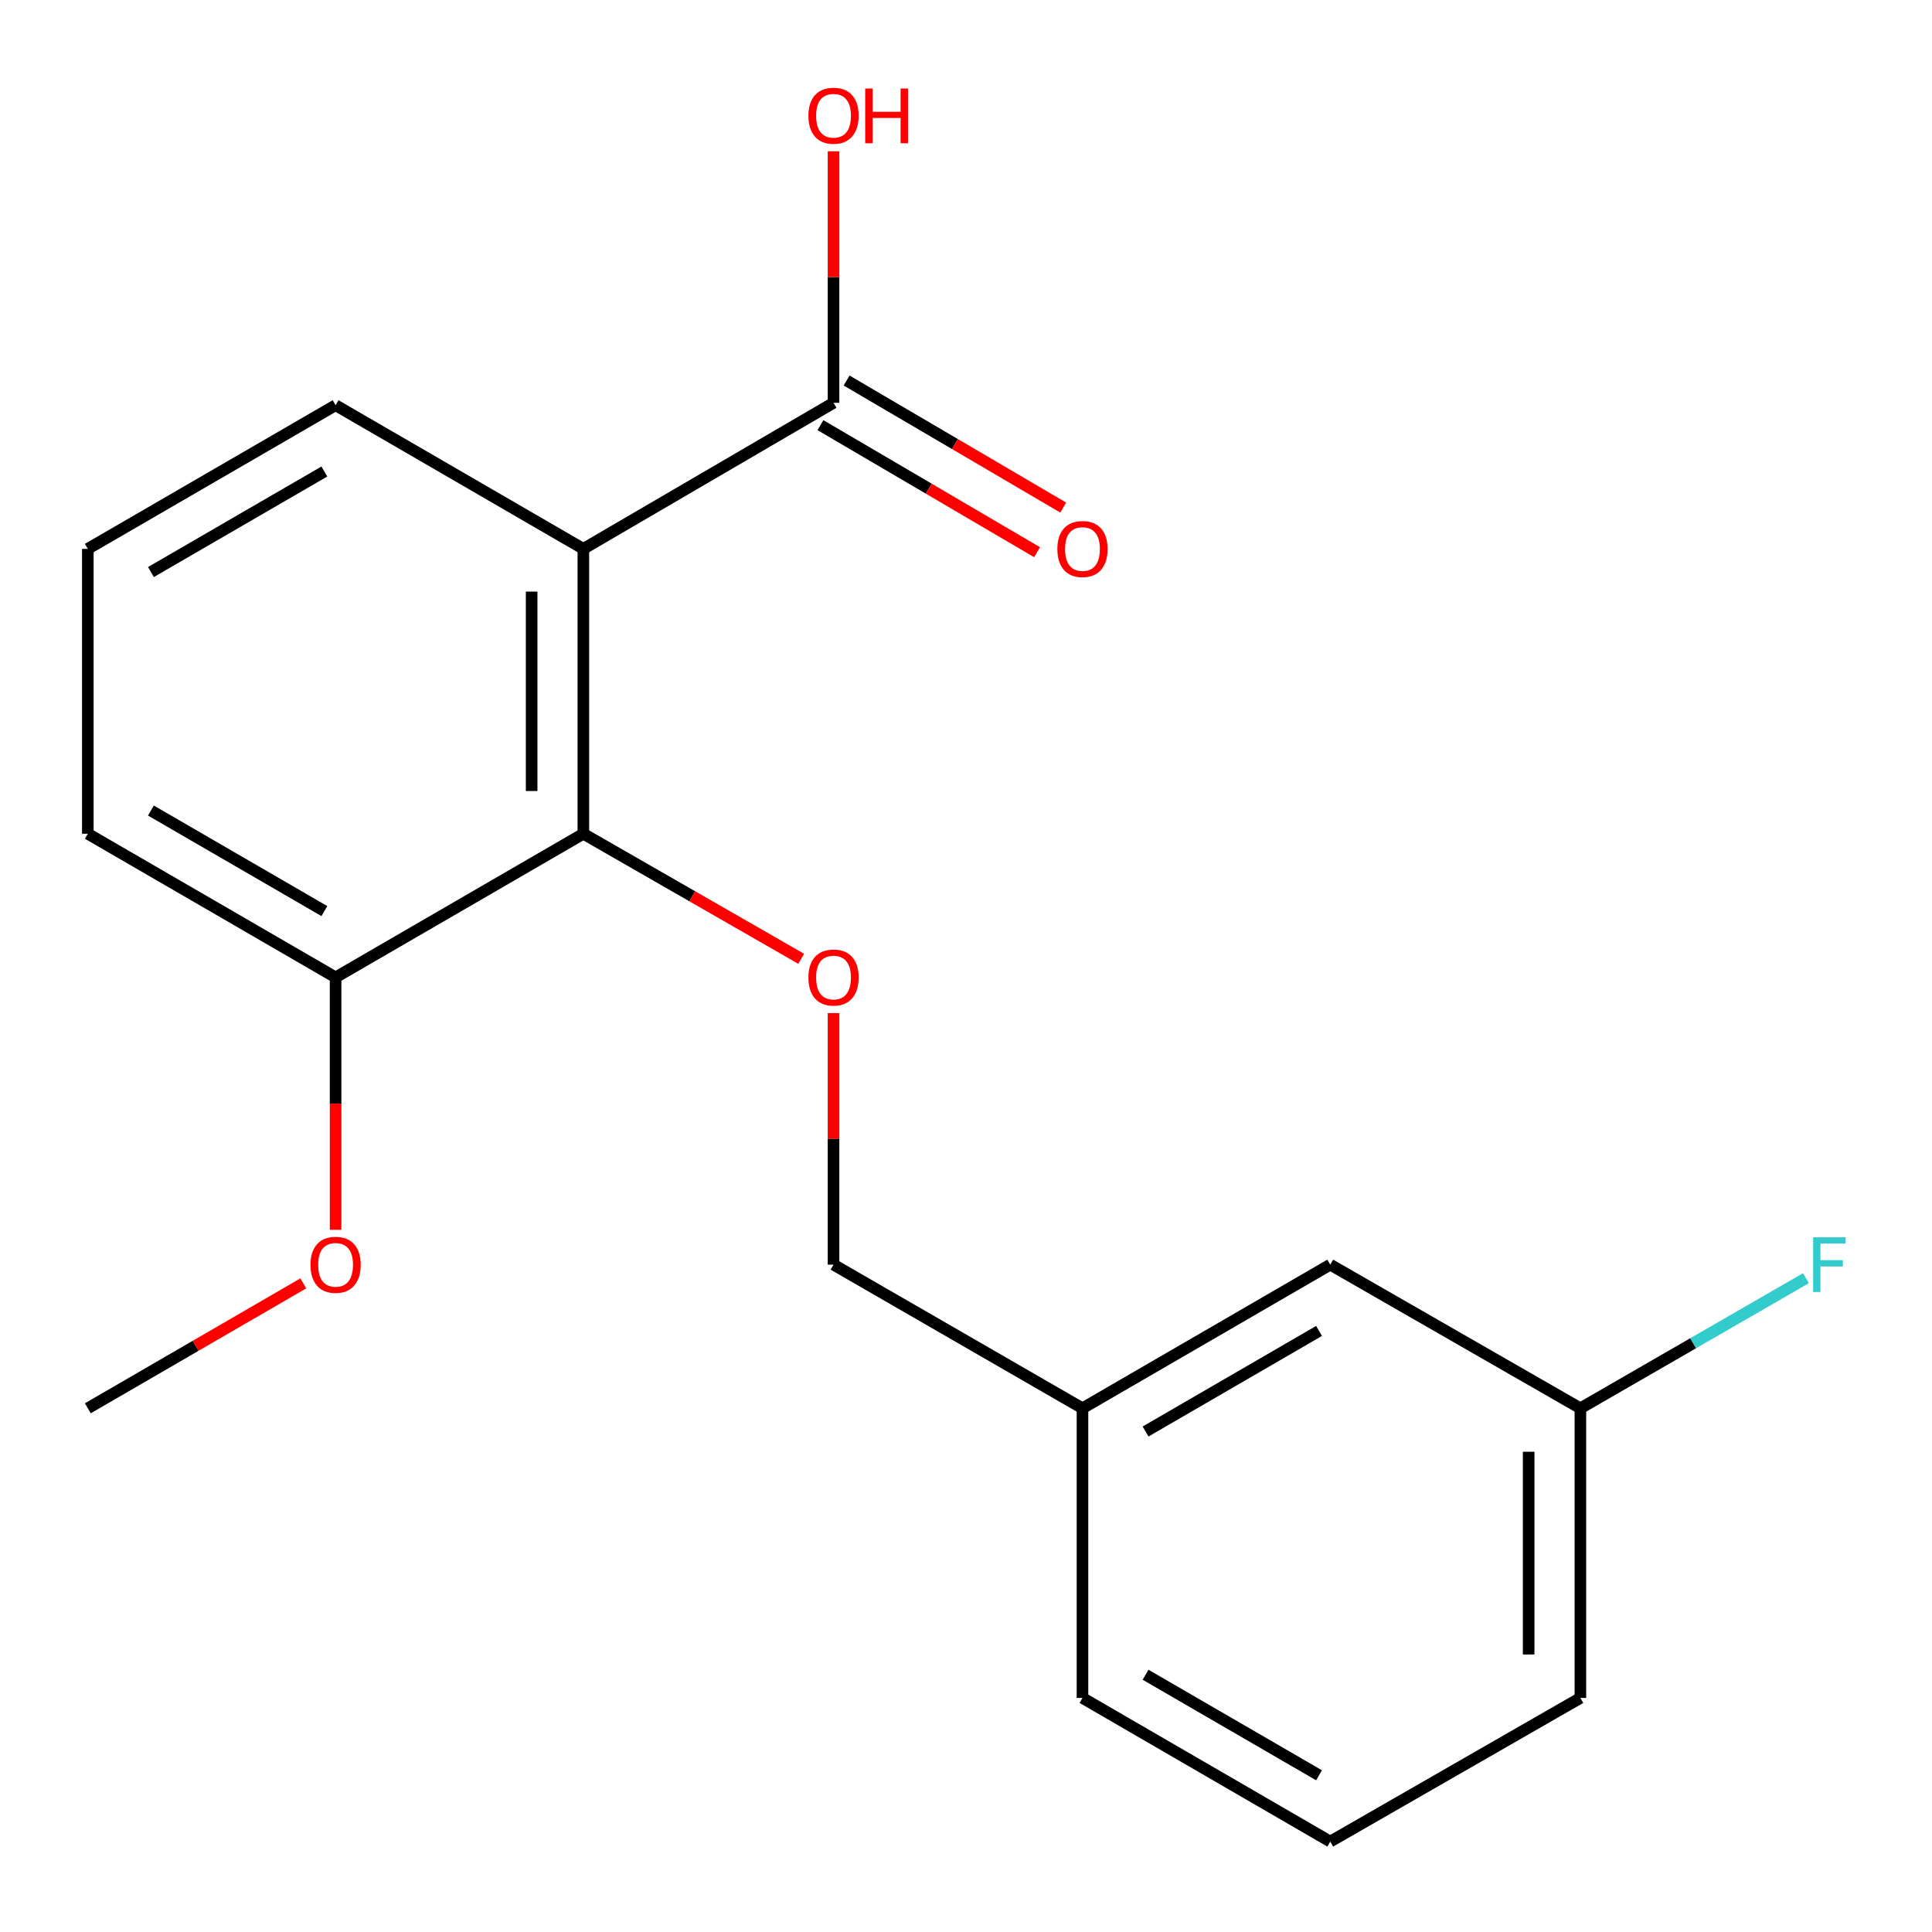 <?xml version='1.0' encoding='iso-8859-1'?>
<svg version='1.1' baseProfile='full'
              xmlns='http://www.w3.org/2000/svg'
                      xmlns:rdkit='http://www.rdkit.org/xml'
                      xmlns:xlink='http://www.w3.org/1999/xlink'
                  xml:space='preserve'
width='1000px' height='1000px' viewBox='0 0 1000 1000'>
<!-- END OF HEADER -->
<rect style='opacity:1.0;fill:#FFFFFF;stroke:none' width='1000' height='1000' x='0' y='0'> </rect>
<path class='bond-0' d='M 301.95,284.087 L 301.95,431.55' style='fill:none;fill-rule:evenodd;stroke:#000000;stroke-width:6px;stroke-linecap:butt;stroke-linejoin:miter;stroke-opacity:1' />
<path class='bond-0' d='M 275.179,306.206 L 275.179,409.431' style='fill:none;fill-rule:evenodd;stroke:#000000;stroke-width:6px;stroke-linecap:butt;stroke-linejoin:miter;stroke-opacity:1' />
<path class='bond-1' d='M 301.95,284.087 L 431.432,208.503' style='fill:none;fill-rule:evenodd;stroke:#000000;stroke-width:6px;stroke-linecap:butt;stroke-linejoin:miter;stroke-opacity:1' />
<path class='bond-7' d='M 301.95,284.087 L 173.702,209.738' style='fill:none;fill-rule:evenodd;stroke:#000000;stroke-width:6px;stroke-linecap:butt;stroke-linejoin:miter;stroke-opacity:1' />
<path class='bond-2' d='M 301.95,431.55 L 358.325,463.914' style='fill:none;fill-rule:evenodd;stroke:#000000;stroke-width:6px;stroke-linecap:butt;stroke-linejoin:miter;stroke-opacity:1' />
<path class='bond-2' d='M 358.325,463.914 L 414.699,496.278' style='fill:none;fill-rule:evenodd;stroke:#FF0000;stroke-width:6px;stroke-linecap:butt;stroke-linejoin:miter;stroke-opacity:1' />
<path class='bond-3' d='M 301.95,431.55 L 173.702,505.884' style='fill:none;fill-rule:evenodd;stroke:#000000;stroke-width:6px;stroke-linecap:butt;stroke-linejoin:miter;stroke-opacity:1' />
<path class='bond-4' d='M 424.66,220.049 L 480.721,252.933' style='fill:none;fill-rule:evenodd;stroke:#000000;stroke-width:6px;stroke-linecap:butt;stroke-linejoin:miter;stroke-opacity:1' />
<path class='bond-4' d='M 480.721,252.933 L 536.782,285.817' style='fill:none;fill-rule:evenodd;stroke:#FF0000;stroke-width:6px;stroke-linecap:butt;stroke-linejoin:miter;stroke-opacity:1' />
<path class='bond-4' d='M 438.204,196.958 L 494.266,229.841' style='fill:none;fill-rule:evenodd;stroke:#000000;stroke-width:6px;stroke-linecap:butt;stroke-linejoin:miter;stroke-opacity:1' />
<path class='bond-4' d='M 494.266,229.841 L 550.327,262.725' style='fill:none;fill-rule:evenodd;stroke:#FF0000;stroke-width:6px;stroke-linecap:butt;stroke-linejoin:miter;stroke-opacity:1' />
<path class='bond-6' d='M 431.432,208.503 L 431.432,143.401' style='fill:none;fill-rule:evenodd;stroke:#000000;stroke-width:6px;stroke-linecap:butt;stroke-linejoin:miter;stroke-opacity:1' />
<path class='bond-6' d='M 431.432,143.401 L 431.432,78.298' style='fill:none;fill-rule:evenodd;stroke:#FF0000;stroke-width:6px;stroke-linecap:butt;stroke-linejoin:miter;stroke-opacity:1' />
<path class='bond-5' d='M 431.432,524.361 L 431.432,589.472' style='fill:none;fill-rule:evenodd;stroke:#FF0000;stroke-width:6px;stroke-linecap:butt;stroke-linejoin:miter;stroke-opacity:1' />
<path class='bond-5' d='M 431.432,589.472 L 431.432,654.582' style='fill:none;fill-rule:evenodd;stroke:#000000;stroke-width:6px;stroke-linecap:butt;stroke-linejoin:miter;stroke-opacity:1' />
<path class='bond-12' d='M 173.702,505.884 L 173.702,571.214' style='fill:none;fill-rule:evenodd;stroke:#000000;stroke-width:6px;stroke-linecap:butt;stroke-linejoin:miter;stroke-opacity:1' />
<path class='bond-12' d='M 173.702,571.214 L 173.702,636.544' style='fill:none;fill-rule:evenodd;stroke:#FF0000;stroke-width:6px;stroke-linecap:butt;stroke-linejoin:miter;stroke-opacity:1' />
<path class='bond-19' d='M 173.702,505.884 L 45.455,431.55' style='fill:none;fill-rule:evenodd;stroke:#000000;stroke-width:6px;stroke-linecap:butt;stroke-linejoin:miter;stroke-opacity:1' />
<path class='bond-19' d='M 167.89,471.572 L 78.116,419.539' style='fill:none;fill-rule:evenodd;stroke:#000000;stroke-width:6px;stroke-linecap:butt;stroke-linejoin:miter;stroke-opacity:1' />
<path class='bond-10' d='M 431.432,654.582 L 560.289,728.93' style='fill:none;fill-rule:evenodd;stroke:#000000;stroke-width:6px;stroke-linecap:butt;stroke-linejoin:miter;stroke-opacity:1' />
<path class='bond-13' d='M 173.702,209.738 L 45.455,284.087' style='fill:none;fill-rule:evenodd;stroke:#000000;stroke-width:6px;stroke-linecap:butt;stroke-linejoin:miter;stroke-opacity:1' />
<path class='bond-13' d='M 167.892,244.051 L 78.118,296.095' style='fill:none;fill-rule:evenodd;stroke:#000000;stroke-width:6px;stroke-linecap:butt;stroke-linejoin:miter;stroke-opacity:1' />
<path class='bond-8' d='M 688.537,654.582 L 560.289,728.93' style='fill:none;fill-rule:evenodd;stroke:#000000;stroke-width:6px;stroke-linecap:butt;stroke-linejoin:miter;stroke-opacity:1' />
<path class='bond-8' d='M 682.727,688.894 L 592.953,740.939' style='fill:none;fill-rule:evenodd;stroke:#000000;stroke-width:6px;stroke-linecap:butt;stroke-linejoin:miter;stroke-opacity:1' />
<path class='bond-9' d='M 688.537,654.582 L 818.004,728.93' style='fill:none;fill-rule:evenodd;stroke:#000000;stroke-width:6px;stroke-linecap:butt;stroke-linejoin:miter;stroke-opacity:1' />
<path class='bond-11' d='M 818.004,728.93 L 876.378,695.258' style='fill:none;fill-rule:evenodd;stroke:#000000;stroke-width:6px;stroke-linecap:butt;stroke-linejoin:miter;stroke-opacity:1' />
<path class='bond-11' d='M 876.378,695.258 L 934.752,661.585' style='fill:none;fill-rule:evenodd;stroke:#33CCCC;stroke-width:6px;stroke-linecap:butt;stroke-linejoin:miter;stroke-opacity:1' />
<path class='bond-20' d='M 818.004,728.93 L 818.004,878.848' style='fill:none;fill-rule:evenodd;stroke:#000000;stroke-width:6px;stroke-linecap:butt;stroke-linejoin:miter;stroke-opacity:1' />
<path class='bond-20' d='M 791.233,751.418 L 791.233,856.36' style='fill:none;fill-rule:evenodd;stroke:#000000;stroke-width:6px;stroke-linecap:butt;stroke-linejoin:miter;stroke-opacity:1' />
<path class='bond-17' d='M 560.289,728.93 L 560.289,878.848' style='fill:none;fill-rule:evenodd;stroke:#000000;stroke-width:6px;stroke-linecap:butt;stroke-linejoin:miter;stroke-opacity:1' />
<path class='bond-18' d='M 156.996,664.267 L 101.225,696.599' style='fill:none;fill-rule:evenodd;stroke:#FF0000;stroke-width:6px;stroke-linecap:butt;stroke-linejoin:miter;stroke-opacity:1' />
<path class='bond-18' d='M 101.225,696.599 L 45.455,728.93' style='fill:none;fill-rule:evenodd;stroke:#000000;stroke-width:6px;stroke-linecap:butt;stroke-linejoin:miter;stroke-opacity:1' />
<path class='bond-15' d='M 45.455,284.087 L 45.455,431.55' style='fill:none;fill-rule:evenodd;stroke:#000000;stroke-width:6px;stroke-linecap:butt;stroke-linejoin:miter;stroke-opacity:1' />
<path class='bond-14' d='M 688.537,953.197 L 560.289,878.848' style='fill:none;fill-rule:evenodd;stroke:#000000;stroke-width:6px;stroke-linecap:butt;stroke-linejoin:miter;stroke-opacity:1' />
<path class='bond-14' d='M 682.727,918.884 L 592.953,866.84' style='fill:none;fill-rule:evenodd;stroke:#000000;stroke-width:6px;stroke-linecap:butt;stroke-linejoin:miter;stroke-opacity:1' />
<path class='bond-16' d='M 688.537,953.197 L 818.004,878.848' style='fill:none;fill-rule:evenodd;stroke:#000000;stroke-width:6px;stroke-linecap:butt;stroke-linejoin:miter;stroke-opacity:1' />
<path  class='atom-3' d='M 418.432 505.964
Q 418.432 499.164, 421.792 495.364
Q 425.152 491.564, 431.432 491.564
Q 437.712 491.564, 441.072 495.364
Q 444.432 499.164, 444.432 505.964
Q 444.432 512.844, 441.032 516.764
Q 437.632 520.644, 431.432 520.644
Q 425.192 520.644, 421.792 516.764
Q 418.432 512.884, 418.432 505.964
M 431.432 517.444
Q 435.752 517.444, 438.072 514.564
Q 440.432 511.644, 440.432 505.964
Q 440.432 500.404, 438.072 497.604
Q 435.752 494.764, 431.432 494.764
Q 427.112 494.764, 424.752 497.564
Q 422.432 500.364, 422.432 505.964
Q 422.432 511.684, 424.752 514.564
Q 427.112 517.444, 431.432 517.444
' fill='#FF0000'/>
<path  class='atom-5' d='M 547.289 284.167
Q 547.289 277.367, 550.649 273.567
Q 554.009 269.767, 560.289 269.767
Q 566.569 269.767, 569.929 273.567
Q 573.289 277.367, 573.289 284.167
Q 573.289 291.047, 569.889 294.967
Q 566.489 298.847, 560.289 298.847
Q 554.049 298.847, 550.649 294.967
Q 547.289 291.087, 547.289 284.167
M 560.289 295.647
Q 564.609 295.647, 566.929 292.767
Q 569.289 289.847, 569.289 284.167
Q 569.289 278.607, 566.929 275.807
Q 564.609 272.967, 560.289 272.967
Q 555.969 272.967, 553.609 275.767
Q 551.289 278.567, 551.289 284.167
Q 551.289 289.887, 553.609 292.767
Q 555.969 295.647, 560.289 295.647
' fill='#FF0000'/>
<path  class='atom-7' d='M 418.432 59.901
Q 418.432 53.101, 421.792 49.301
Q 425.152 45.501, 431.432 45.501
Q 437.712 45.501, 441.072 49.301
Q 444.432 53.101, 444.432 59.901
Q 444.432 66.781, 441.032 70.701
Q 437.632 74.581, 431.432 74.581
Q 425.192 74.581, 421.792 70.701
Q 418.432 66.821, 418.432 59.901
M 431.432 71.381
Q 435.752 71.381, 438.072 68.501
Q 440.432 65.581, 440.432 59.901
Q 440.432 54.341, 438.072 51.541
Q 435.752 48.701, 431.432 48.701
Q 427.112 48.701, 424.752 51.501
Q 422.432 54.301, 422.432 59.901
Q 422.432 65.621, 424.752 68.501
Q 427.112 71.381, 431.432 71.381
' fill='#FF0000'/>
<path  class='atom-7' d='M 447.832 45.821
L 451.672 45.821
L 451.672 57.861
L 466.152 57.861
L 466.152 45.821
L 469.992 45.821
L 469.992 74.141
L 466.152 74.141
L 466.152 61.061
L 451.672 61.061
L 451.672 74.141
L 447.832 74.141
L 447.832 45.821
' fill='#FF0000'/>
<path  class='atom-12' d='M 938.471 640.422
L 955.311 640.422
L 955.311 643.662
L 942.271 643.662
L 942.271 652.262
L 953.871 652.262
L 953.871 655.542
L 942.271 655.542
L 942.271 668.742
L 938.471 668.742
L 938.471 640.422
' fill='#33CCCC'/>
<path  class='atom-13' d='M 160.702 654.662
Q 160.702 647.862, 164.062 644.062
Q 167.422 640.262, 173.702 640.262
Q 179.982 640.262, 183.342 644.062
Q 186.702 647.862, 186.702 654.662
Q 186.702 661.542, 183.302 665.462
Q 179.902 669.342, 173.702 669.342
Q 167.462 669.342, 164.062 665.462
Q 160.702 661.582, 160.702 654.662
M 173.702 666.142
Q 178.022 666.142, 180.342 663.262
Q 182.702 660.342, 182.702 654.662
Q 182.702 649.102, 180.342 646.302
Q 178.022 643.462, 173.702 643.462
Q 169.382 643.462, 167.022 646.262
Q 164.702 649.062, 164.702 654.662
Q 164.702 660.382, 167.022 663.262
Q 169.382 666.142, 173.702 666.142
' fill='#FF0000'/>
</svg>
